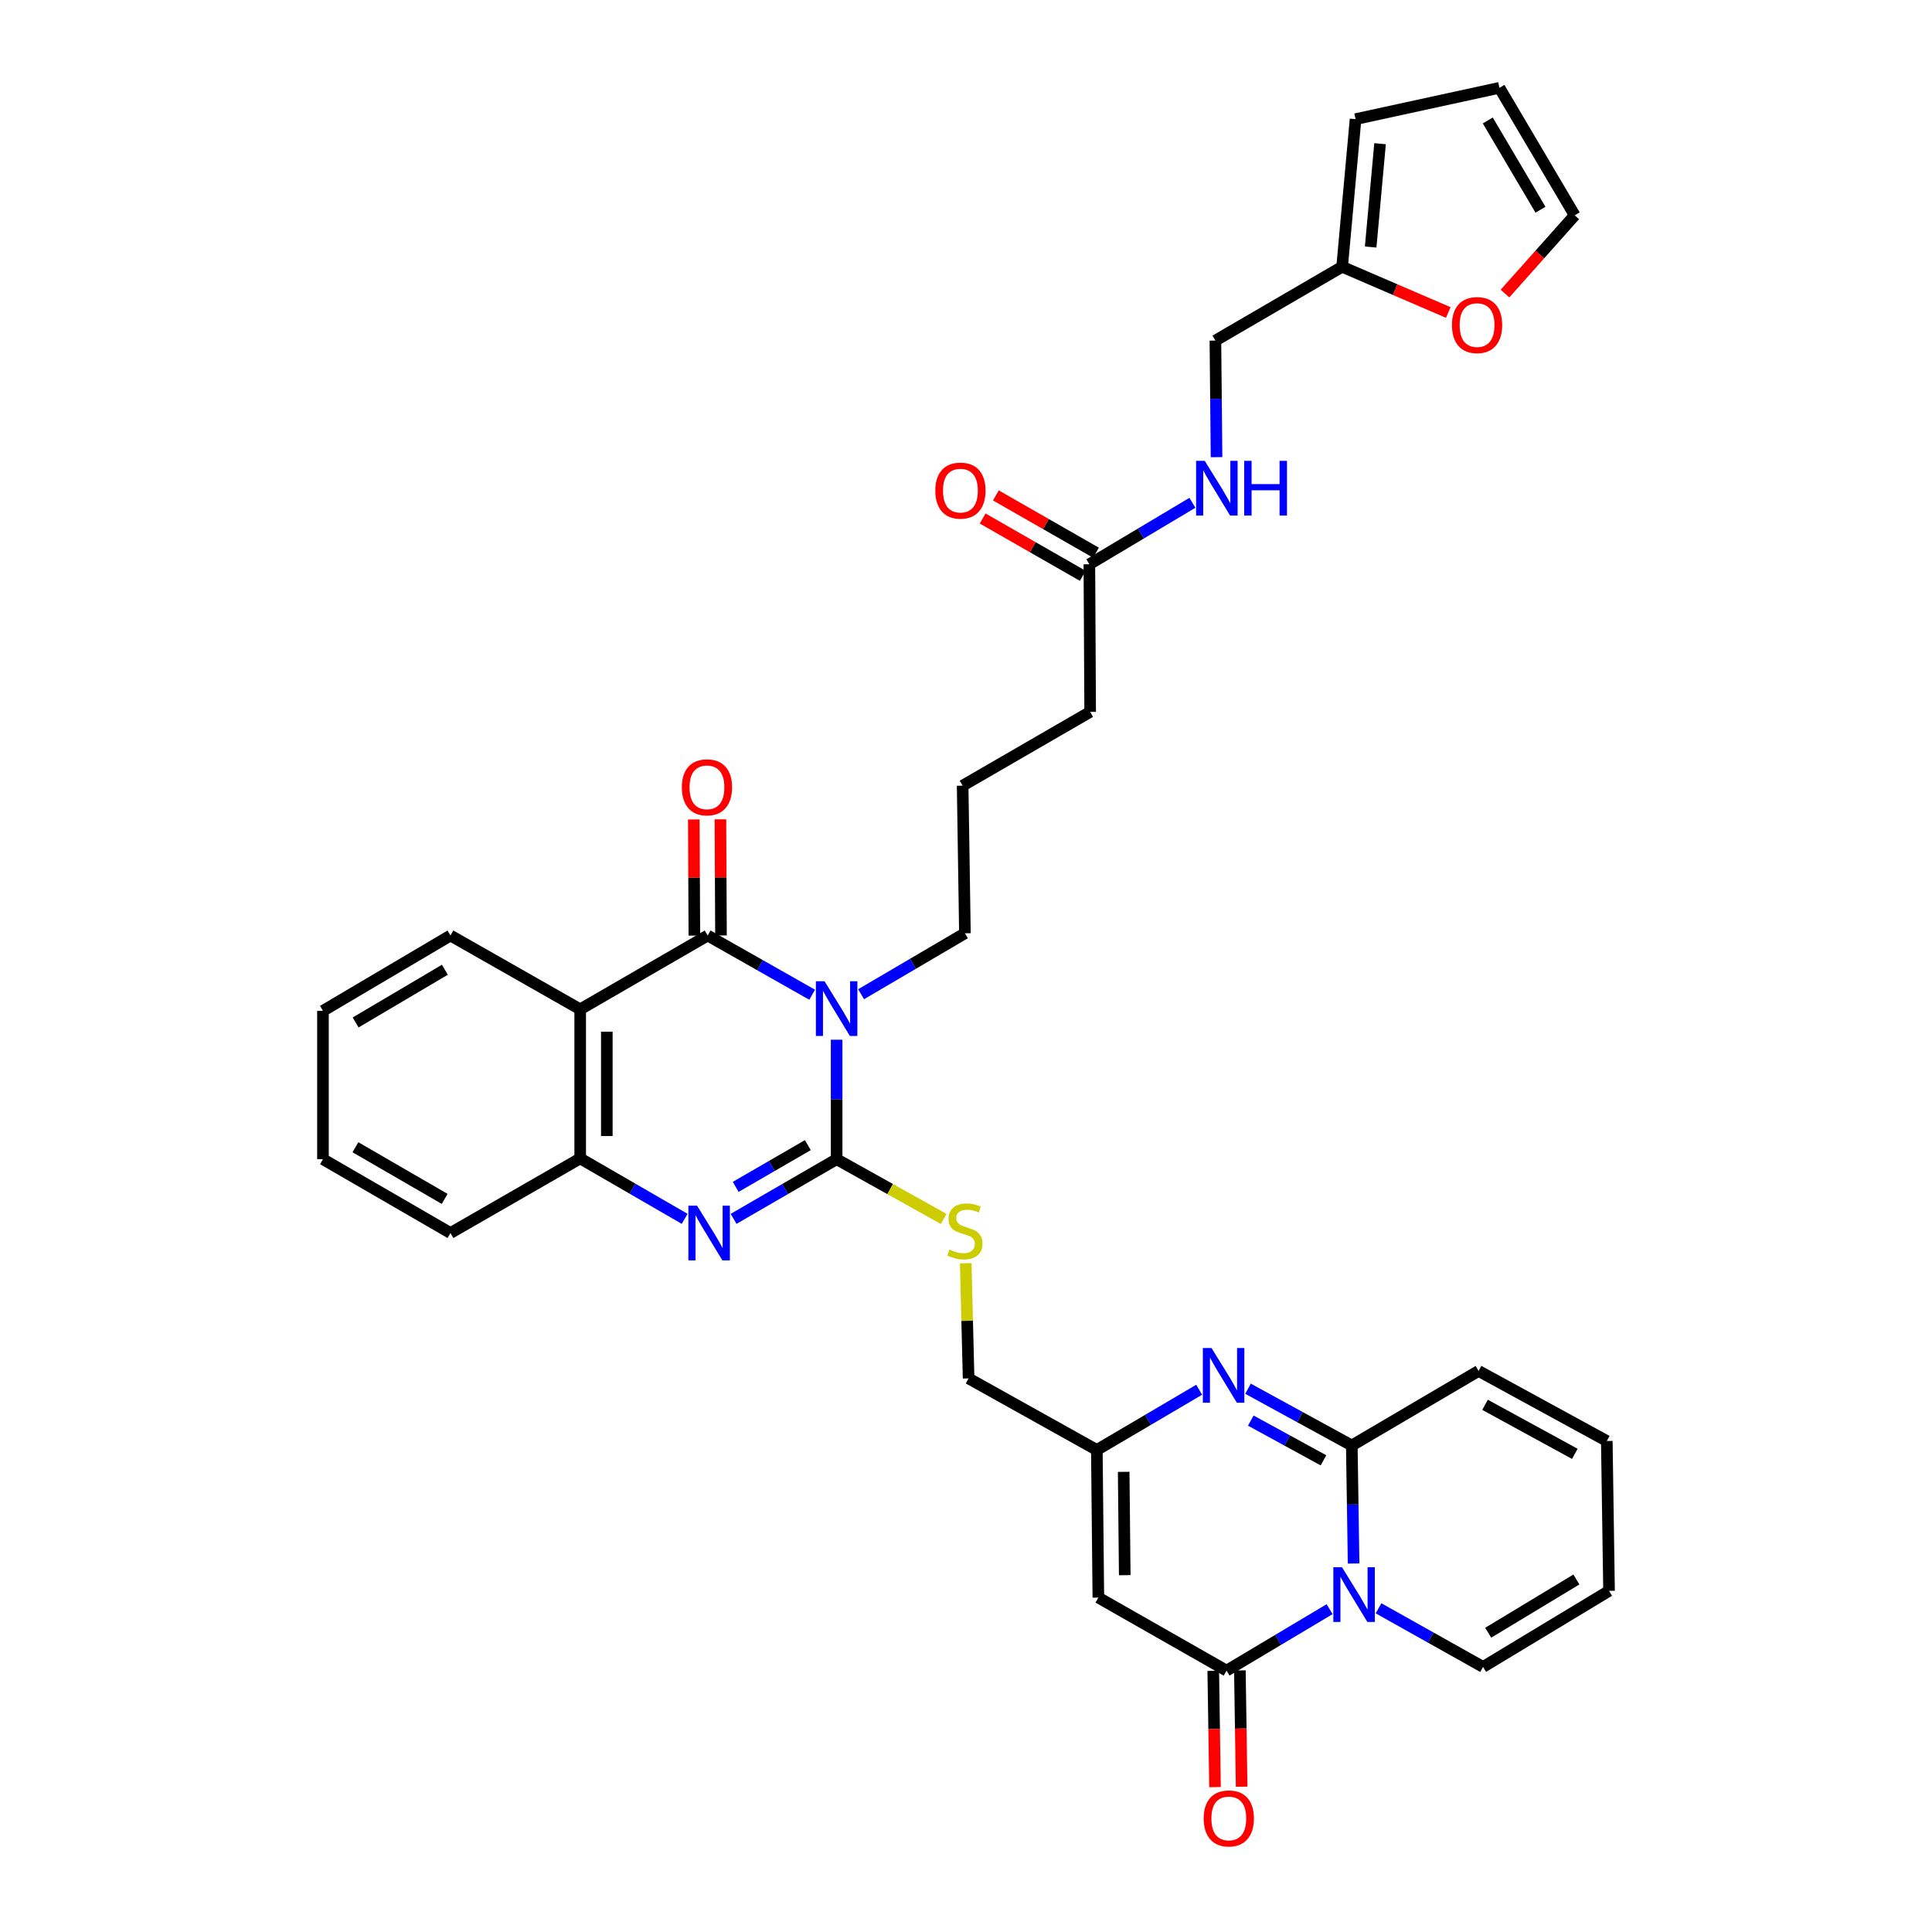 <?xml version='1.0' encoding='iso-8859-1'?>
<svg version='1.1' baseProfile='full'
              xmlns='http://www.w3.org/2000/svg'
                      xmlns:rdkit='http://www.rdkit.org/xml'
                      xmlns:xlink='http://www.w3.org/1999/xlink'
                  xml:space='preserve'
width='1000px' height='1000px' viewBox='0 0 1000 1000'>
<!-- END OF HEADER -->
<rect style='opacity:1.0;fill:#FFFFFF;stroke:none' width='1000' height='1000' x='0' y='0'> </rect>
<path class='bond-0' d='M 433.036,538.16 L 433.036,569.08' style='fill:none;fill-rule:evenodd;stroke:#0000FF;stroke-width:6px;stroke-linecap:butt;stroke-linejoin:miter;stroke-opacity:1' />
<path class='bond-0' d='M 433.036,569.08 L 433.036,600.001' style='fill:none;fill-rule:evenodd;stroke:#000000;stroke-width:6px;stroke-linecap:butt;stroke-linejoin:miter;stroke-opacity:1' />
<path class='bond-1' d='M 420.378,514.877 L 393.335,499.549' style='fill:none;fill-rule:evenodd;stroke:#0000FF;stroke-width:6px;stroke-linecap:butt;stroke-linejoin:miter;stroke-opacity:1' />
<path class='bond-1' d='M 393.335,499.549 L 366.293,484.221' style='fill:none;fill-rule:evenodd;stroke:#000000;stroke-width:6px;stroke-linecap:butt;stroke-linejoin:miter;stroke-opacity:1' />
<path class='bond-27' d='M 445.701,514.616 L 472.571,498.841' style='fill:none;fill-rule:evenodd;stroke:#0000FF;stroke-width:6px;stroke-linecap:butt;stroke-linejoin:miter;stroke-opacity:1' />
<path class='bond-27' d='M 472.571,498.841 L 499.441,483.066' style='fill:none;fill-rule:evenodd;stroke:#000000;stroke-width:6px;stroke-linecap:butt;stroke-linejoin:miter;stroke-opacity:1' />
<path class='bond-3' d='M 433.036,600.001 L 406.366,615.442' style='fill:none;fill-rule:evenodd;stroke:#000000;stroke-width:6px;stroke-linecap:butt;stroke-linejoin:miter;stroke-opacity:1' />
<path class='bond-3' d='M 406.366,615.442 L 379.697,630.884' style='fill:none;fill-rule:evenodd;stroke:#0000FF;stroke-width:6px;stroke-linecap:butt;stroke-linejoin:miter;stroke-opacity:1' />
<path class='bond-3' d='M 418.131,592.709 L 399.462,603.518' style='fill:none;fill-rule:evenodd;stroke:#000000;stroke-width:6px;stroke-linecap:butt;stroke-linejoin:miter;stroke-opacity:1' />
<path class='bond-3' d='M 399.462,603.518 L 380.794,614.327' style='fill:none;fill-rule:evenodd;stroke:#0000FF;stroke-width:6px;stroke-linecap:butt;stroke-linejoin:miter;stroke-opacity:1' />
<path class='bond-11' d='M 433.036,600.001 L 460.748,615.462' style='fill:none;fill-rule:evenodd;stroke:#000000;stroke-width:6px;stroke-linecap:butt;stroke-linejoin:miter;stroke-opacity:1' />
<path class='bond-11' d='M 460.748,615.462 L 488.46,630.923' style='fill:none;fill-rule:evenodd;stroke:#CCCC00;stroke-width:6px;stroke-linecap:butt;stroke-linejoin:miter;stroke-opacity:1' />
<path class='bond-6' d='M 366.293,484.221 L 300.309,522.427' style='fill:none;fill-rule:evenodd;stroke:#000000;stroke-width:6px;stroke-linecap:butt;stroke-linejoin:miter;stroke-opacity:1' />
<path class='bond-13' d='M 373.182,484.188 L 373.036,454.135' style='fill:none;fill-rule:evenodd;stroke:#000000;stroke-width:6px;stroke-linecap:butt;stroke-linejoin:miter;stroke-opacity:1' />
<path class='bond-13' d='M 373.036,454.135 L 372.889,424.082' style='fill:none;fill-rule:evenodd;stroke:#FF0000;stroke-width:6px;stroke-linecap:butt;stroke-linejoin:miter;stroke-opacity:1' />
<path class='bond-13' d='M 359.404,484.255 L 359.257,454.202' style='fill:none;fill-rule:evenodd;stroke:#000000;stroke-width:6px;stroke-linecap:butt;stroke-linejoin:miter;stroke-opacity:1' />
<path class='bond-13' d='M 359.257,454.202 L 359.11,424.149' style='fill:none;fill-rule:evenodd;stroke:#FF0000;stroke-width:6px;stroke-linecap:butt;stroke-linejoin:miter;stroke-opacity:1' />
<path class='bond-2' d='M 688.209,832.902 L 661.54,848.807' style='fill:none;fill-rule:evenodd;stroke:#0000FF;stroke-width:6px;stroke-linecap:butt;stroke-linejoin:miter;stroke-opacity:1' />
<path class='bond-2' d='M 661.54,848.807 L 634.87,864.712' style='fill:none;fill-rule:evenodd;stroke:#000000;stroke-width:6px;stroke-linecap:butt;stroke-linejoin:miter;stroke-opacity:1' />
<path class='bond-12' d='M 713.524,832.448 L 740.58,847.623' style='fill:none;fill-rule:evenodd;stroke:#0000FF;stroke-width:6px;stroke-linecap:butt;stroke-linejoin:miter;stroke-opacity:1' />
<path class='bond-12' d='M 740.58,847.623 L 767.636,862.798' style='fill:none;fill-rule:evenodd;stroke:#000000;stroke-width:6px;stroke-linecap:butt;stroke-linejoin:miter;stroke-opacity:1' />
<path class='bond-37' d='M 700.624,809.262 L 700.158,778.722' style='fill:none;fill-rule:evenodd;stroke:#0000FF;stroke-width:6px;stroke-linecap:butt;stroke-linejoin:miter;stroke-opacity:1' />
<path class='bond-37' d='M 700.158,778.722 L 699.691,748.183' style='fill:none;fill-rule:evenodd;stroke:#000000;stroke-width:6px;stroke-linecap:butt;stroke-linejoin:miter;stroke-opacity:1' />
<path class='bond-35' d='M 354.383,630.877 L 327.346,615.236' style='fill:none;fill-rule:evenodd;stroke:#0000FF;stroke-width:6px;stroke-linecap:butt;stroke-linejoin:miter;stroke-opacity:1' />
<path class='bond-35' d='M 327.346,615.236 L 300.309,599.595' style='fill:none;fill-rule:evenodd;stroke:#000000;stroke-width:6px;stroke-linecap:butt;stroke-linejoin:miter;stroke-opacity:1' />
<path class='bond-4' d='M 699.691,748.183 L 672.827,733.491' style='fill:none;fill-rule:evenodd;stroke:#000000;stroke-width:6px;stroke-linecap:butt;stroke-linejoin:miter;stroke-opacity:1' />
<path class='bond-4' d='M 672.827,733.491 L 645.963,718.799' style='fill:none;fill-rule:evenodd;stroke:#0000FF;stroke-width:6px;stroke-linecap:butt;stroke-linejoin:miter;stroke-opacity:1' />
<path class='bond-4' d='M 685.021,755.864 L 666.216,745.58' style='fill:none;fill-rule:evenodd;stroke:#000000;stroke-width:6px;stroke-linecap:butt;stroke-linejoin:miter;stroke-opacity:1' />
<path class='bond-4' d='M 666.216,745.58 L 647.411,735.295' style='fill:none;fill-rule:evenodd;stroke:#0000FF;stroke-width:6px;stroke-linecap:butt;stroke-linejoin:miter;stroke-opacity:1' />
<path class='bond-15' d='M 699.691,748.183 L 765.301,709.595' style='fill:none;fill-rule:evenodd;stroke:#000000;stroke-width:6px;stroke-linecap:butt;stroke-linejoin:miter;stroke-opacity:1' />
<path class='bond-5' d='M 634.87,864.712 L 568.503,826.913' style='fill:none;fill-rule:evenodd;stroke:#000000;stroke-width:6px;stroke-linecap:butt;stroke-linejoin:miter;stroke-opacity:1' />
<path class='bond-17' d='M 627.982,864.816 L 628.437,894.91' style='fill:none;fill-rule:evenodd;stroke:#000000;stroke-width:6px;stroke-linecap:butt;stroke-linejoin:miter;stroke-opacity:1' />
<path class='bond-17' d='M 628.437,894.91 L 628.892,925.004' style='fill:none;fill-rule:evenodd;stroke:#FF0000;stroke-width:6px;stroke-linecap:butt;stroke-linejoin:miter;stroke-opacity:1' />
<path class='bond-17' d='M 641.759,864.608 L 642.214,894.702' style='fill:none;fill-rule:evenodd;stroke:#000000;stroke-width:6px;stroke-linecap:butt;stroke-linejoin:miter;stroke-opacity:1' />
<path class='bond-17' d='M 642.214,894.702 L 642.669,924.795' style='fill:none;fill-rule:evenodd;stroke:#FF0000;stroke-width:6px;stroke-linecap:butt;stroke-linejoin:miter;stroke-opacity:1' />
<path class='bond-9' d='M 300.309,522.427 L 300.309,599.595' style='fill:none;fill-rule:evenodd;stroke:#000000;stroke-width:6px;stroke-linecap:butt;stroke-linejoin:miter;stroke-opacity:1' />
<path class='bond-9' d='M 314.087,534.002 L 314.087,588.02' style='fill:none;fill-rule:evenodd;stroke:#000000;stroke-width:6px;stroke-linecap:butt;stroke-linejoin:miter;stroke-opacity:1' />
<path class='bond-29' d='M 300.309,522.427 L 233.161,484.221' style='fill:none;fill-rule:evenodd;stroke:#000000;stroke-width:6px;stroke-linecap:butt;stroke-linejoin:miter;stroke-opacity:1' />
<path class='bond-7' d='M 620.689,719.332 L 594.205,734.917' style='fill:none;fill-rule:evenodd;stroke:#0000FF;stroke-width:6px;stroke-linecap:butt;stroke-linejoin:miter;stroke-opacity:1' />
<path class='bond-7' d='M 594.205,734.917 L 567.722,750.502' style='fill:none;fill-rule:evenodd;stroke:#000000;stroke-width:6px;stroke-linecap:butt;stroke-linejoin:miter;stroke-opacity:1' />
<path class='bond-8' d='M 568.503,826.913 L 567.722,750.502' style='fill:none;fill-rule:evenodd;stroke:#000000;stroke-width:6px;stroke-linecap:butt;stroke-linejoin:miter;stroke-opacity:1' />
<path class='bond-8' d='M 582.164,815.31 L 581.617,761.823' style='fill:none;fill-rule:evenodd;stroke:#000000;stroke-width:6px;stroke-linecap:butt;stroke-linejoin:miter;stroke-opacity:1' />
<path class='bond-30' d='M 300.309,599.595 L 233.161,638.206' style='fill:none;fill-rule:evenodd;stroke:#000000;stroke-width:6px;stroke-linecap:butt;stroke-linejoin:miter;stroke-opacity:1' />
<path class='bond-10' d='M 567.722,750.502 L 501.347,713.46' style='fill:none;fill-rule:evenodd;stroke:#000000;stroke-width:6px;stroke-linecap:butt;stroke-linejoin:miter;stroke-opacity:1' />
<path class='bond-24' d='M 499.86,653.841 L 500.604,683.651' style='fill:none;fill-rule:evenodd;stroke:#CCCC00;stroke-width:6px;stroke-linecap:butt;stroke-linejoin:miter;stroke-opacity:1' />
<path class='bond-24' d='M 500.604,683.651 L 501.347,713.46' style='fill:none;fill-rule:evenodd;stroke:#000000;stroke-width:6px;stroke-linecap:butt;stroke-linejoin:miter;stroke-opacity:1' />
<path class='bond-22' d='M 767.636,862.798 L 832.839,823.43' style='fill:none;fill-rule:evenodd;stroke:#000000;stroke-width:6px;stroke-linecap:butt;stroke-linejoin:miter;stroke-opacity:1' />
<path class='bond-22' d='M 770.294,845.098 L 815.937,817.539' style='fill:none;fill-rule:evenodd;stroke:#000000;stroke-width:6px;stroke-linecap:butt;stroke-linejoin:miter;stroke-opacity:1' />
<path class='bond-14' d='M 694.685,138.078 L 629.091,176.283' style='fill:none;fill-rule:evenodd;stroke:#000000;stroke-width:6px;stroke-linecap:butt;stroke-linejoin:miter;stroke-opacity:1' />
<path class='bond-18' d='M 694.685,138.078 L 722.156,149.916' style='fill:none;fill-rule:evenodd;stroke:#000000;stroke-width:6px;stroke-linecap:butt;stroke-linejoin:miter;stroke-opacity:1' />
<path class='bond-18' d='M 722.156,149.916 L 749.626,161.755' style='fill:none;fill-rule:evenodd;stroke:#FF0000;stroke-width:6px;stroke-linecap:butt;stroke-linejoin:miter;stroke-opacity:1' />
<path class='bond-20' d='M 694.685,138.078 L 701.636,61.667' style='fill:none;fill-rule:evenodd;stroke:#000000;stroke-width:6px;stroke-linecap:butt;stroke-linejoin:miter;stroke-opacity:1' />
<path class='bond-20' d='M 709.45,127.865 L 714.315,74.377' style='fill:none;fill-rule:evenodd;stroke:#000000;stroke-width:6px;stroke-linecap:butt;stroke-linejoin:miter;stroke-opacity:1' />
<path class='bond-23' d='M 765.301,709.595 L 831.676,745.856' style='fill:none;fill-rule:evenodd;stroke:#000000;stroke-width:6px;stroke-linecap:butt;stroke-linejoin:miter;stroke-opacity:1' />
<path class='bond-23' d='M 768.651,727.126 L 815.114,752.508' style='fill:none;fill-rule:evenodd;stroke:#000000;stroke-width:6px;stroke-linecap:butt;stroke-linejoin:miter;stroke-opacity:1' />
<path class='bond-16' d='M 563.857,292.062 L 564.262,368.473' style='fill:none;fill-rule:evenodd;stroke:#000000;stroke-width:6px;stroke-linecap:butt;stroke-linejoin:miter;stroke-opacity:1' />
<path class='bond-19' d='M 563.857,292.062 L 590.518,276.155' style='fill:none;fill-rule:evenodd;stroke:#000000;stroke-width:6px;stroke-linecap:butt;stroke-linejoin:miter;stroke-opacity:1' />
<path class='bond-19' d='M 590.518,276.155 L 617.18,260.248' style='fill:none;fill-rule:evenodd;stroke:#0000FF;stroke-width:6px;stroke-linecap:butt;stroke-linejoin:miter;stroke-opacity:1' />
<path class='bond-26' d='M 567.279,286.083 L 541.369,271.252' style='fill:none;fill-rule:evenodd;stroke:#000000;stroke-width:6px;stroke-linecap:butt;stroke-linejoin:miter;stroke-opacity:1' />
<path class='bond-26' d='M 541.369,271.252 L 515.459,256.42' style='fill:none;fill-rule:evenodd;stroke:#FF0000;stroke-width:6px;stroke-linecap:butt;stroke-linejoin:miter;stroke-opacity:1' />
<path class='bond-26' d='M 560.434,298.041 L 534.524,283.21' style='fill:none;fill-rule:evenodd;stroke:#000000;stroke-width:6px;stroke-linecap:butt;stroke-linejoin:miter;stroke-opacity:1' />
<path class='bond-26' d='M 534.524,283.21 L 508.614,268.378' style='fill:none;fill-rule:evenodd;stroke:#FF0000;stroke-width:6px;stroke-linecap:butt;stroke-linejoin:miter;stroke-opacity:1' />
<path class='bond-21' d='M 778.977,151.957 L 797.021,131.702' style='fill:none;fill-rule:evenodd;stroke:#FF0000;stroke-width:6px;stroke-linecap:butt;stroke-linejoin:miter;stroke-opacity:1' />
<path class='bond-21' d='M 797.021,131.702 L 815.065,111.447' style='fill:none;fill-rule:evenodd;stroke:#000000;stroke-width:6px;stroke-linecap:butt;stroke-linejoin:miter;stroke-opacity:1' />
<path class='bond-28' d='M 629.683,236.623 L 629.387,206.453' style='fill:none;fill-rule:evenodd;stroke:#0000FF;stroke-width:6px;stroke-linecap:butt;stroke-linejoin:miter;stroke-opacity:1' />
<path class='bond-28' d='M 629.387,206.453 L 629.091,176.283' style='fill:none;fill-rule:evenodd;stroke:#000000;stroke-width:6px;stroke-linecap:butt;stroke-linejoin:miter;stroke-opacity:1' />
<path class='bond-25' d='M 701.636,61.667 L 776.102,45.455' style='fill:none;fill-rule:evenodd;stroke:#000000;stroke-width:6px;stroke-linecap:butt;stroke-linejoin:miter;stroke-opacity:1' />
<path class='bond-39' d='M 815.065,111.447 L 776.102,45.455' style='fill:none;fill-rule:evenodd;stroke:#000000;stroke-width:6px;stroke-linecap:butt;stroke-linejoin:miter;stroke-opacity:1' />
<path class='bond-39' d='M 797.355,108.553 L 770.081,62.359' style='fill:none;fill-rule:evenodd;stroke:#000000;stroke-width:6px;stroke-linecap:butt;stroke-linejoin:miter;stroke-opacity:1' />
<path class='bond-38' d='M 832.839,823.43 L 831.676,745.856' style='fill:none;fill-rule:evenodd;stroke:#000000;stroke-width:6px;stroke-linecap:butt;stroke-linejoin:miter;stroke-opacity:1' />
<path class='bond-31' d='M 499.441,483.066 L 498.262,406.663' style='fill:none;fill-rule:evenodd;stroke:#000000;stroke-width:6px;stroke-linecap:butt;stroke-linejoin:miter;stroke-opacity:1' />
<path class='bond-33' d='M 233.161,484.221 L 167.161,523.215' style='fill:none;fill-rule:evenodd;stroke:#000000;stroke-width:6px;stroke-linecap:butt;stroke-linejoin:miter;stroke-opacity:1' />
<path class='bond-33' d='M 230.269,501.933 L 184.069,529.229' style='fill:none;fill-rule:evenodd;stroke:#000000;stroke-width:6px;stroke-linecap:butt;stroke-linejoin:miter;stroke-opacity:1' />
<path class='bond-36' d='M 233.161,638.206 L 167.161,600.001' style='fill:none;fill-rule:evenodd;stroke:#000000;stroke-width:6px;stroke-linecap:butt;stroke-linejoin:miter;stroke-opacity:1' />
<path class='bond-36' d='M 230.163,620.55 L 183.964,593.807' style='fill:none;fill-rule:evenodd;stroke:#000000;stroke-width:6px;stroke-linecap:butt;stroke-linejoin:miter;stroke-opacity:1' />
<path class='bond-32' d='M 498.262,406.663 L 564.262,368.473' style='fill:none;fill-rule:evenodd;stroke:#000000;stroke-width:6px;stroke-linecap:butt;stroke-linejoin:miter;stroke-opacity:1' />
<path class='bond-34' d='M 167.161,523.215 L 167.161,600.001' style='fill:none;fill-rule:evenodd;stroke:#000000;stroke-width:6px;stroke-linecap:butt;stroke-linejoin:miter;stroke-opacity:1' />
<path  class='atom-0' d='M 426.776 507.892
L 436.056 522.892
Q 436.976 524.372, 438.456 527.052
Q 439.936 529.732, 440.016 529.892
L 440.016 507.892
L 443.776 507.892
L 443.776 536.212
L 439.896 536.212
L 429.936 519.812
Q 428.776 517.892, 427.536 515.692
Q 426.336 513.492, 425.976 512.812
L 425.976 536.212
L 422.296 536.212
L 422.296 507.892
L 426.776 507.892
' fill='#0000FF'/>
<path  class='atom-3' d='M 694.61 811.191
L 703.89 826.191
Q 704.81 827.671, 706.29 830.351
Q 707.77 833.031, 707.85 833.191
L 707.85 811.191
L 711.61 811.191
L 711.61 839.511
L 707.73 839.511
L 697.77 823.111
Q 696.61 821.191, 695.37 818.991
Q 694.17 816.791, 693.81 816.111
L 693.81 839.511
L 690.13 839.511
L 690.13 811.191
L 694.61 811.191
' fill='#0000FF'/>
<path  class='atom-4' d='M 360.791 624.046
L 370.071 639.046
Q 370.991 640.526, 372.471 643.206
Q 373.951 645.886, 374.031 646.046
L 374.031 624.046
L 377.791 624.046
L 377.791 652.366
L 373.911 652.366
L 363.951 635.966
Q 362.791 634.046, 361.551 631.846
Q 360.351 629.646, 359.991 628.966
L 359.991 652.366
L 356.311 652.366
L 356.311 624.046
L 360.791 624.046
' fill='#0000FF'/>
<path  class='atom-8' d='M 627.072 697.731
L 636.352 712.731
Q 637.272 714.211, 638.752 716.891
Q 640.232 719.571, 640.312 719.731
L 640.312 697.731
L 644.072 697.731
L 644.072 726.051
L 640.192 726.051
L 630.232 709.651
Q 629.072 707.731, 627.832 705.531
Q 626.632 703.331, 626.272 702.651
L 626.272 726.051
L 622.592 726.051
L 622.592 697.731
L 627.072 697.731
' fill='#0000FF'/>
<path  class='atom-12' d='M 491.441 646.77
Q 491.761 646.89, 493.081 647.45
Q 494.401 648.01, 495.841 648.37
Q 497.321 648.69, 498.761 648.69
Q 501.441 648.69, 503.001 647.41
Q 504.561 646.09, 504.561 643.81
Q 504.561 642.25, 503.761 641.29
Q 503.001 640.33, 501.801 639.81
Q 500.601 639.29, 498.601 638.69
Q 496.081 637.93, 494.561 637.21
Q 493.081 636.49, 492.001 634.97
Q 490.961 633.45, 490.961 630.89
Q 490.961 627.33, 493.361 625.13
Q 495.801 622.93, 500.601 622.93
Q 503.881 622.93, 507.601 624.49
L 506.681 627.57
Q 503.281 626.17, 500.721 626.17
Q 497.961 626.17, 496.441 627.33
Q 494.921 628.45, 494.961 630.41
Q 494.961 631.93, 495.721 632.85
Q 496.521 633.77, 497.641 634.29
Q 498.801 634.81, 500.721 635.41
Q 503.281 636.21, 504.801 637.01
Q 506.321 637.81, 507.401 639.45
Q 508.521 641.05, 508.521 643.81
Q 508.521 647.73, 505.881 649.85
Q 503.281 651.93, 498.921 651.93
Q 496.401 651.93, 494.481 651.37
Q 492.601 650.85, 490.361 649.93
L 491.441 646.77
' fill='#CCCC00'/>
<path  class='atom-14' d='M 352.918 407.516
Q 352.918 400.716, 356.278 396.916
Q 359.638 393.116, 365.918 393.116
Q 372.198 393.116, 375.558 396.916
Q 378.918 400.716, 378.918 407.516
Q 378.918 414.396, 375.518 418.316
Q 372.118 422.196, 365.918 422.196
Q 359.678 422.196, 356.278 418.316
Q 352.918 414.436, 352.918 407.516
M 365.918 418.996
Q 370.238 418.996, 372.558 416.116
Q 374.918 413.196, 374.918 407.516
Q 374.918 401.956, 372.558 399.156
Q 370.238 396.316, 365.918 396.316
Q 361.598 396.316, 359.238 399.116
Q 356.918 401.916, 356.918 407.516
Q 356.918 413.236, 359.238 416.116
Q 361.598 418.996, 365.918 418.996
' fill='#FF0000'/>
<path  class='atom-18' d='M 623.026 941.21
Q 623.026 934.41, 626.386 930.61
Q 629.746 926.81, 636.026 926.81
Q 642.306 926.81, 645.666 930.61
Q 649.026 934.41, 649.026 941.21
Q 649.026 948.09, 645.626 952.01
Q 642.226 955.89, 636.026 955.89
Q 629.786 955.89, 626.386 952.01
Q 623.026 948.13, 623.026 941.21
M 636.026 952.69
Q 640.346 952.69, 642.666 949.81
Q 645.026 946.89, 645.026 941.21
Q 645.026 935.65, 642.666 932.85
Q 640.346 930.01, 636.026 930.01
Q 631.706 930.01, 629.346 932.81
Q 627.026 935.61, 627.026 941.21
Q 627.026 946.93, 629.346 949.81
Q 631.706 952.69, 636.026 952.69
' fill='#FF0000'/>
<path  class='atom-19' d='M 751.528 168.257
Q 751.528 161.457, 754.888 157.657
Q 758.248 153.857, 764.528 153.857
Q 770.808 153.857, 774.168 157.657
Q 777.528 161.457, 777.528 168.257
Q 777.528 175.137, 774.128 179.057
Q 770.728 182.937, 764.528 182.937
Q 758.288 182.937, 754.888 179.057
Q 751.528 175.177, 751.528 168.257
M 764.528 179.737
Q 768.848 179.737, 771.168 176.857
Q 773.528 173.937, 773.528 168.257
Q 773.528 162.697, 771.168 159.897
Q 768.848 157.057, 764.528 157.057
Q 760.208 157.057, 757.848 159.857
Q 755.528 162.657, 755.528 168.257
Q 755.528 173.977, 757.848 176.857
Q 760.208 179.737, 764.528 179.737
' fill='#FF0000'/>
<path  class='atom-20' d='M 623.581 238.534
L 632.861 253.534
Q 633.781 255.014, 635.261 257.694
Q 636.741 260.374, 636.821 260.534
L 636.821 238.534
L 640.581 238.534
L 640.581 266.854
L 636.701 266.854
L 626.741 250.454
Q 625.581 248.534, 624.341 246.334
Q 623.141 244.134, 622.781 243.454
L 622.781 266.854
L 619.101 266.854
L 619.101 238.534
L 623.581 238.534
' fill='#0000FF'/>
<path  class='atom-20' d='M 643.981 238.534
L 647.821 238.534
L 647.821 250.574
L 662.301 250.574
L 662.301 238.534
L 666.141 238.534
L 666.141 266.854
L 662.301 266.854
L 662.301 253.774
L 647.821 253.774
L 647.821 266.854
L 643.981 266.854
L 643.981 238.534
' fill='#0000FF'/>
<path  class='atom-27' d='M 484.114 253.937
Q 484.114 247.137, 487.474 243.337
Q 490.834 239.537, 497.114 239.537
Q 503.394 239.537, 506.754 243.337
Q 510.114 247.137, 510.114 253.937
Q 510.114 260.817, 506.714 264.737
Q 503.314 268.617, 497.114 268.617
Q 490.874 268.617, 487.474 264.737
Q 484.114 260.857, 484.114 253.937
M 497.114 265.417
Q 501.434 265.417, 503.754 262.537
Q 506.114 259.617, 506.114 253.937
Q 506.114 248.377, 503.754 245.577
Q 501.434 242.737, 497.114 242.737
Q 492.794 242.737, 490.434 245.537
Q 488.114 248.337, 488.114 253.937
Q 488.114 259.657, 490.434 262.537
Q 492.794 265.417, 497.114 265.417
' fill='#FF0000'/>
</svg>
